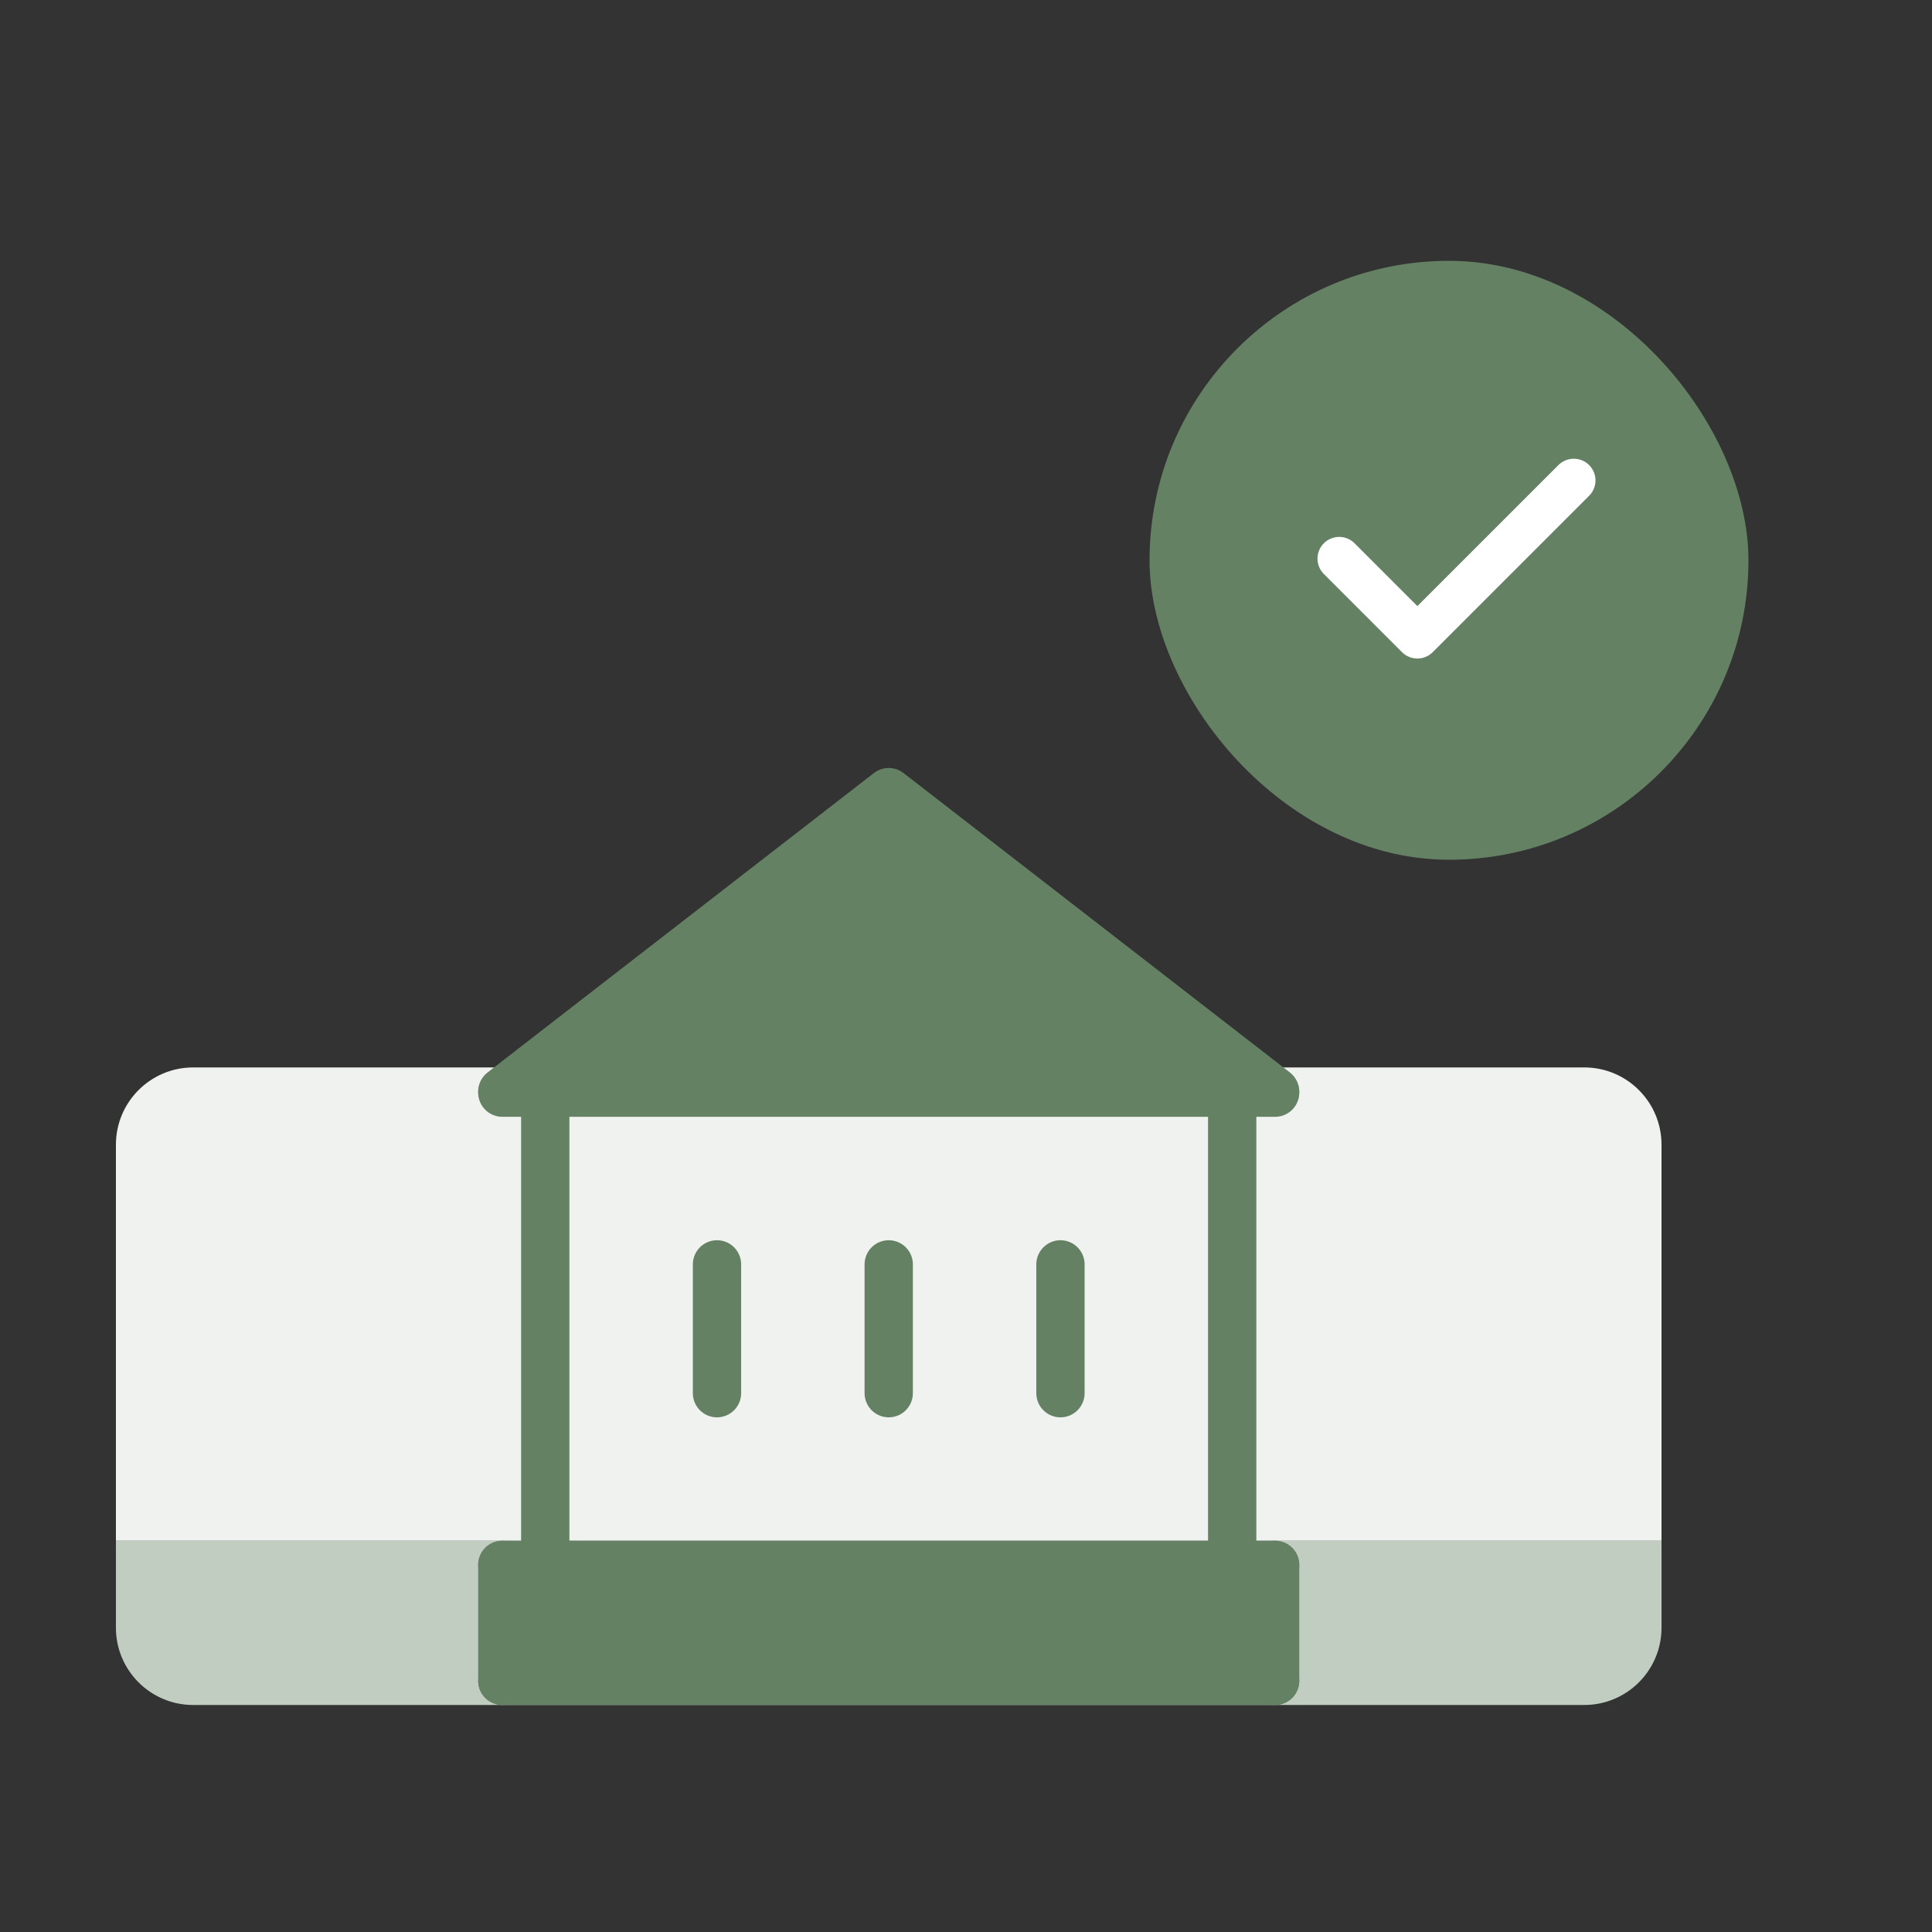 <svg width="200" height="200" viewBox="0 0 200 200" fill="none" xmlns="http://www.w3.org/2000/svg">
<rect x="0" y="0" width="200" height="200" fill="#333333" stroke="none"/>
<path d="M172 159.5L172 168.5C172 172.918 168.418 176.5 164 176.5L20 176.5C15.582 176.5 12 172.918 12 168.5L12 159.5L172 159.5Z" fill="#C1CDC1"/>
<path d="M12 159.5L12 118.5C12 114.082 15.582 110.5 20 110.5L164 110.5C168.418 110.5 172 114.082 172 118.5L172 159.5L12 159.5Z" fill="#F0F2EF"/>
<path d="M52 162H132" stroke="#658163" stroke-width="5" stroke-linecap="round" stroke-linejoin="round"/>
<path d="M52 174H132" stroke="#658163" stroke-width="5" stroke-linecap="round" stroke-linejoin="round"/>
<path d="M52 174L52 162" stroke="#658163" stroke-width="5" stroke-linecap="round" stroke-linejoin="round"/>
<path d="M132 174L132 162" stroke="#658163" stroke-width="5" stroke-linecap="round" stroke-linejoin="round"/>
<path d="M52 113.111H132" stroke="#658163" stroke-width="5" stroke-linecap="round" stroke-linejoin="round"/>
<path d="M52 113L92 82L132 113" fill="#658163"/>
<path d="M52 113L92 82L132 113" stroke="#658163" stroke-width="5" stroke-linecap="round" stroke-linejoin="round"/>
<path d="M56.445 113.111V162" stroke="#658163" stroke-width="5" stroke-linecap="round" stroke-linejoin="round"/>
<path d="M127.556 113.111V162" stroke="#658163" stroke-width="5" stroke-linecap="round" stroke-linejoin="round"/>
<path d="M74.223 130.888V144.222" stroke="#658163" stroke-width="5" stroke-linecap="round" stroke-linejoin="round"/>
<path d="M92 130.888V144.222" stroke="#658163" stroke-width="5" stroke-linecap="round" stroke-linejoin="round"/>
<path d="M109.778 130.888V144.222" stroke="#658163" stroke-width="5" stroke-linecap="round" stroke-linejoin="round"/>
<rect x="119" y="27" width="62" height="62" rx="31" fill="#658163"/>
<path d="M138.633 57.828L146.727 65.923L162.917 49.733" stroke="white" stroke-width="4.495" stroke-linecap="round" stroke-linejoin="round"/>
<rect x="53" y="162" width="78" height="11" fill="#658163"/>
</svg>

